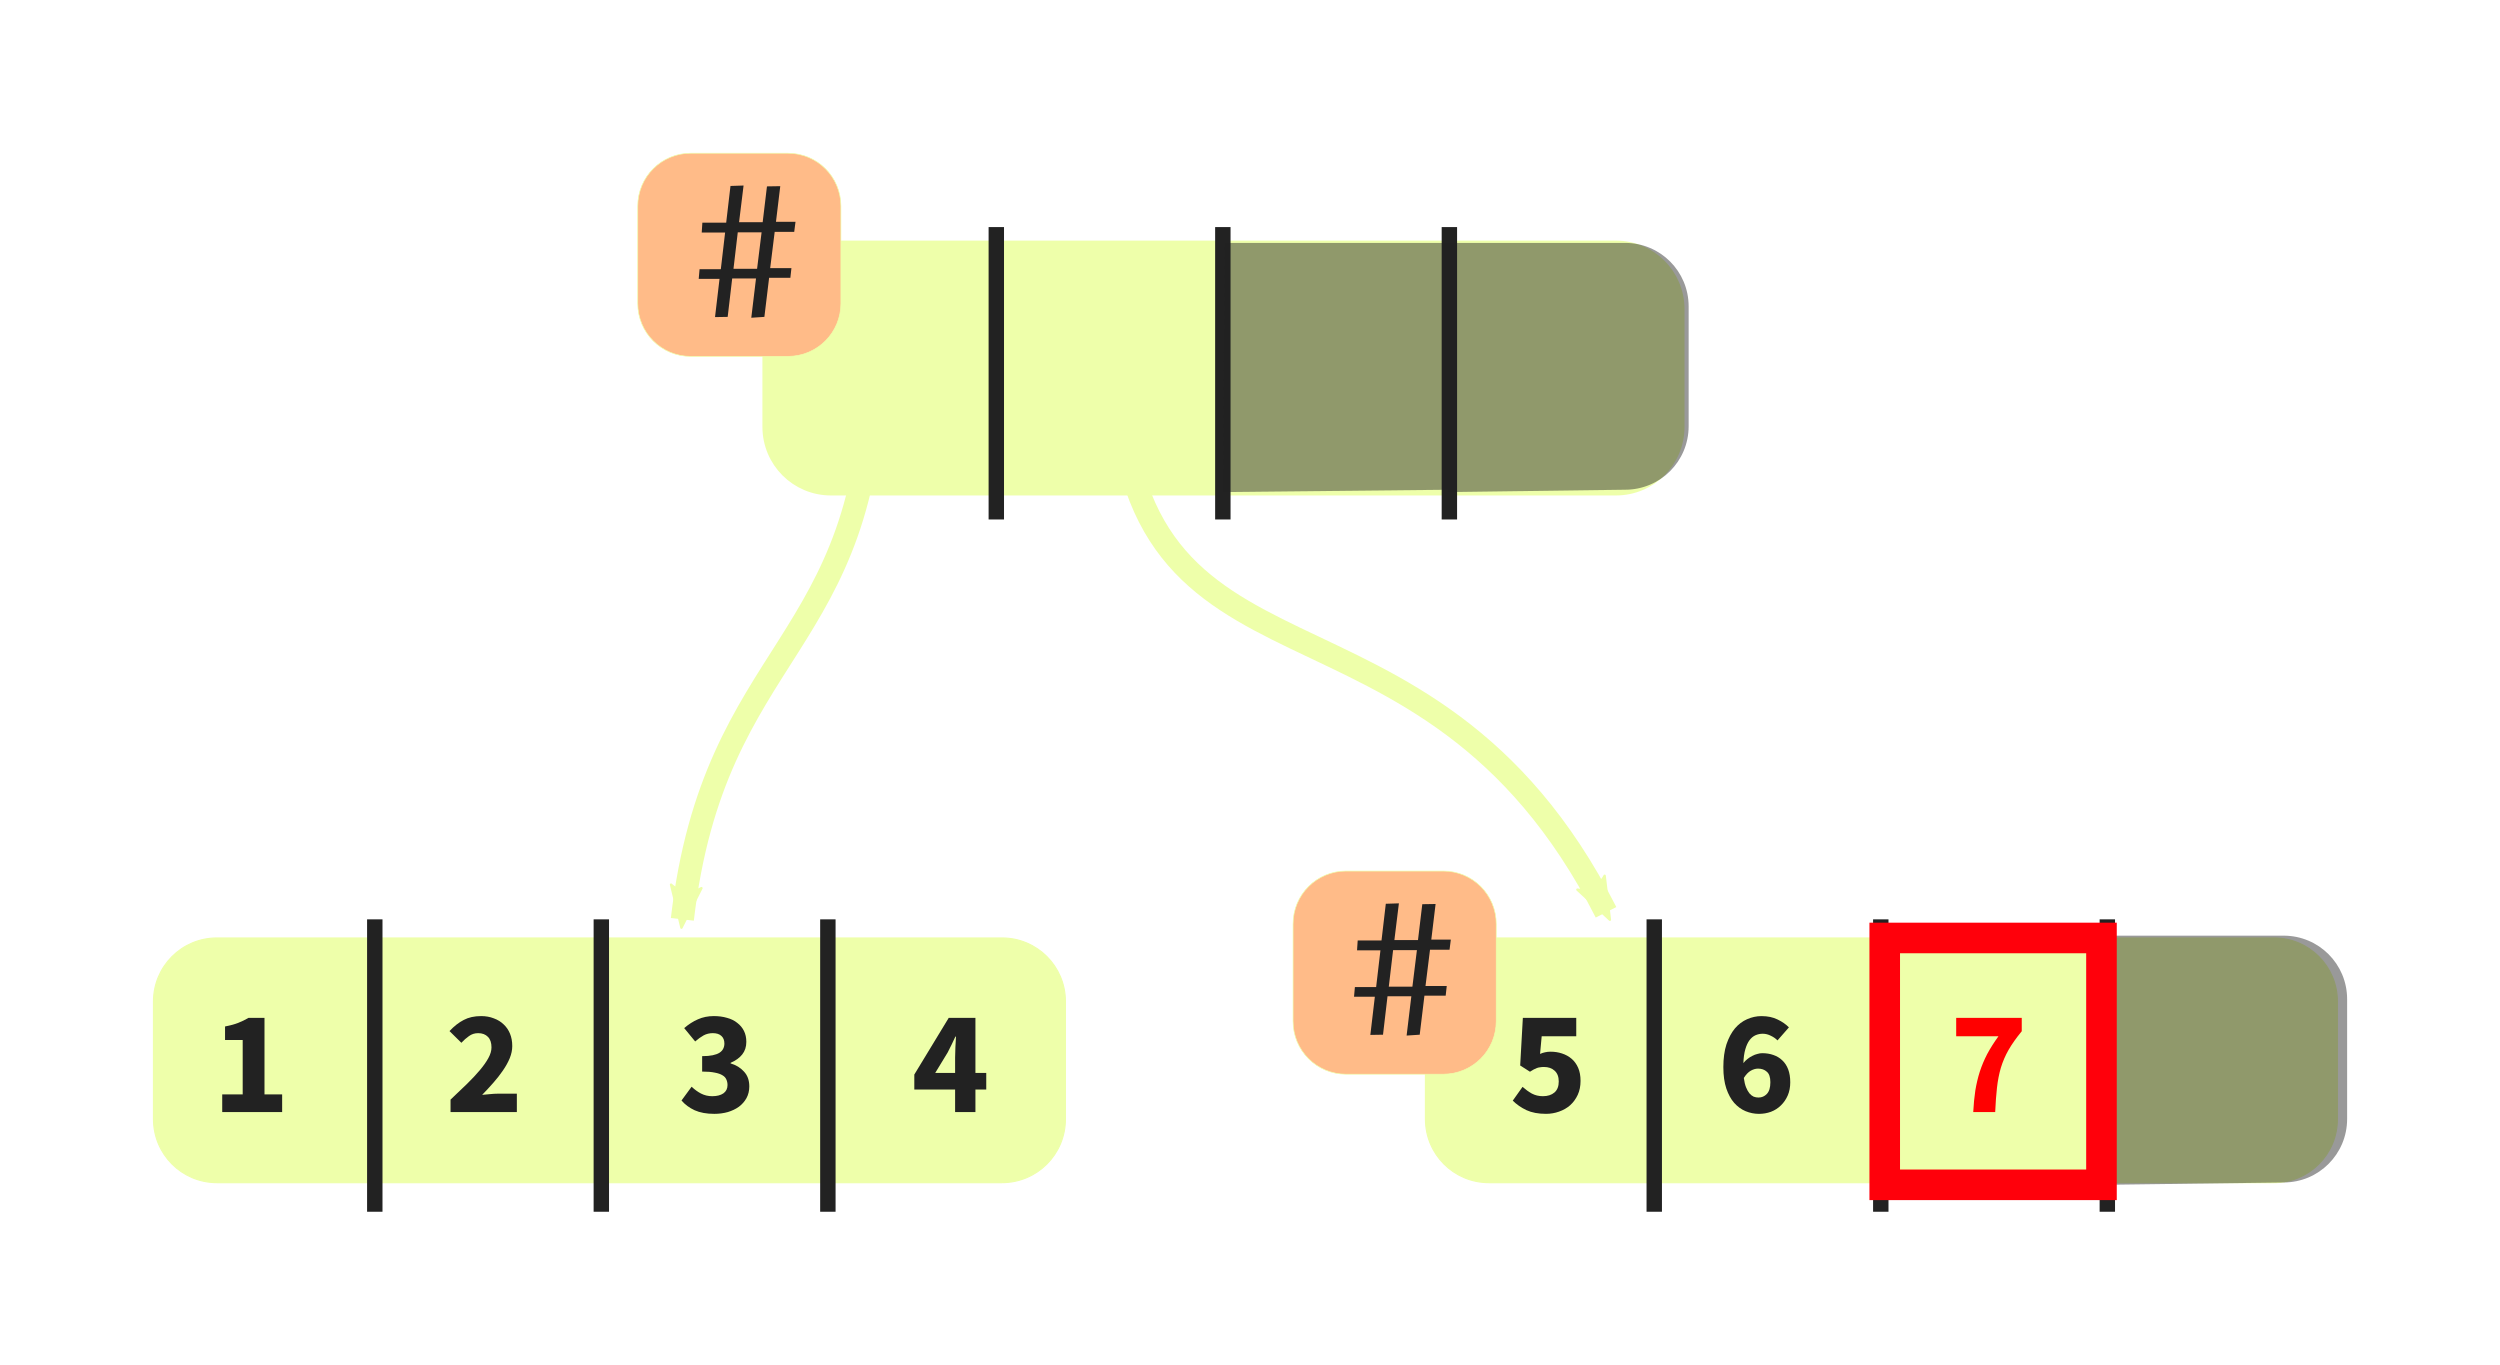 <?xml version="1.0" encoding="UTF-8" standalone="no"?>
<svg
   xmlns:dc="http://purl.org/dc/elements/1.1/"
   xmlns:cc="http://creativecommons.org/ns#"
   xmlns:rdf="http://www.w3.org/1999/02/22-rdf-syntax-ns#"
   xmlns:svg="http://www.w3.org/2000/svg"
   xmlns="http://www.w3.org/2000/svg"
   width="1226.443"
   viewBox="0 0 324.496 177.126"
   version="1.1"
   id="svg8"
   height="669.453">
  <defs
     id="defs2">
    <marker
       style="overflow:visible;opacity:1"
       refY="0"
       refX="0"
       orient="auto"
       id="marker23339">
      <path
         transform="scale(-0.6)"
         style="opacity:1;fill:#eeffaa;fill-opacity:1;fill-rule:evenodd;stroke:#eeffaa;stroke-width:0.625;stroke-linejoin:round;stroke-opacity:1"
         id="path23337"
         d="M 8.719,4.034 -2.207,0.016 8.719,-4.002 c -1.745,2.372 -1.735,5.617 -6e-7,8.035 z" />
    </marker>
    <marker
       style="overflow:visible;opacity:1"
       refY="0"
       refX="0"
       orient="auto"
       id="marker21941">
      <path
         transform="scale(-0.6)"
         style="opacity:1;fill:#eeffaa;fill-opacity:1;fill-rule:evenodd;stroke:#eeffaa;stroke-width:0.625;stroke-linejoin:round;stroke-opacity:1"
         id="path21939"
         d="M 8.719,4.034 -2.207,0.016 8.719,-4.002 c -1.745,2.372 -1.735,5.617 -6e-7,8.035 z" />
    </marker>
    <marker
       style="overflow:visible;opacity:1"
       refY="0"
       refX="0"
       orient="auto"
       id="marker19645">
      <path
         transform="scale(-0.6)"
         style="opacity:1;fill:#eeffaa;fill-opacity:1;fill-rule:evenodd;stroke:#eeffaa;stroke-width:0.625;stroke-linejoin:round;stroke-opacity:1"
         id="path19643"
         d="M 8.719,4.034 -2.207,0.016 8.719,-4.002 c -1.745,2.372 -1.735,5.617 -6e-7,8.035 z" />
    </marker>
    <marker
       style="overflow:visible;opacity:1"
       refY="0"
       refX="0"
       orient="auto"
       id="marker17701">
      <path
         transform="scale(-0.6)"
         style="opacity:1;fill:#eeffaa;fill-opacity:1;fill-rule:evenodd;stroke:#eeffaa;stroke-width:0.625;stroke-linejoin:round;stroke-opacity:1"
         id="path17699"
         d="M 8.719,4.034 -2.207,0.016 8.719,-4.002 c -1.745,2.372 -1.735,5.617 -6e-7,8.035 z" />
    </marker>
    <marker
       style="overflow:visible;opacity:1"
       refY="0"
       refX="0"
       orient="auto"
       id="marker16225">
      <path
         transform="scale(-0.6)"
         style="opacity:1;fill:#eeffaa;fill-opacity:1;fill-rule:evenodd;stroke:#eeffaa;stroke-width:0.625;stroke-linejoin:round;stroke-opacity:1"
         id="path16223"
         d="M 8.719,4.034 -2.207,0.016 8.719,-4.002 c -1.745,2.372 -1.735,5.617 -6e-7,8.035 z" />
    </marker>
    <marker
       style="overflow:visible;opacity:1"
       refY="0"
       refX="0"
       orient="auto"
       id="marker13855">
      <path
         transform="scale(-0.6)"
         style="opacity:1;fill:#eeffaa;fill-opacity:1;fill-rule:evenodd;stroke:#eeffaa;stroke-width:0.625;stroke-linejoin:round;stroke-opacity:1"
         id="path13853"
         d="M 8.719,4.034 -2.207,0.016 8.719,-4.002 c -1.745,2.372 -1.735,5.617 -6e-7,8.035 z" />
    </marker>
    <marker
       style="overflow:visible;opacity:1"
       refY="0"
       refX="0"
       orient="auto"
       id="marker12091">
      <path
         transform="scale(-0.6)"
         style="opacity:1;fill:#eeffaa;fill-opacity:1;fill-rule:evenodd;stroke:#eeffaa;stroke-width:0.625;stroke-linejoin:round;stroke-opacity:1"
         id="path12089"
         d="M 8.719,4.034 -2.207,0.016 8.719,-4.002 c -1.745,2.372 -1.735,5.617 -6e-7,8.035 z" />
    </marker>
    <marker
       style="overflow:visible;opacity:1"
       refY="0"
       refX="0"
       orient="auto"
       id="marker6630">
      <path
         transform="scale(-0.6)"
         style="opacity:1;fill:#eeffaa;fill-opacity:1;fill-rule:evenodd;stroke:#eeffaa;stroke-width:0.625;stroke-linejoin:round;stroke-opacity:1"
         id="path6628"
         d="M 8.719,4.034 -2.207,0.016 8.719,-4.002 c -1.745,2.372 -1.735,5.617 -6e-7,8.035 z" />
    </marker>
    <marker
       style="overflow:visible;opacity:1"
       refY="0"
       refX="0"
       orient="auto"
       id="marker6542">
      <path
         transform="matrix(0.4,0,0,0.4,2.96,0.4)"
         style="opacity:1;fill:#00aaff;fill-opacity:1;fill-rule:evenodd;stroke:#00aaff;stroke-width:1pt;stroke-opacity:1"
         id="path6540"
         d="m -2.5,-1 c 0,2.76 -2.24,5 -5,5 -2.76,0 -5,-2.24 -5,-5 0,-2.76 2.24,-5 5,-5 2.76,0 5,2.24 5,5 z" />
    </marker>
    <marker
       style="overflow:visible;opacity:1"
       refY="0"
       refX="0"
       orient="auto"
       id="marker9338">
      <path
         transform="scale(-0.6)"
         style="opacity:1;fill:#00aaff;fill-opacity:1;fill-rule:evenodd;stroke:#00aaff;stroke-width:0.625;stroke-linejoin:round;stroke-opacity:1"
         id="path9336"
         d="M 8.719,4.034 -2.207,0.016 8.719,-4.002 c -1.745,2.372 -1.735,5.617 -6e-7,8.035 z" />
    </marker>
    <marker
       style="overflow:visible;opacity:1"
       refY="0"
       refX="0"
       orient="auto"
       id="marker9226">
      <path
         transform="matrix(0.4,0,0,0.4,2.96,0.4)"
         style="opacity:1;fill:#00aaff;fill-opacity:1;fill-rule:evenodd;stroke:#00aaff;stroke-width:1pt;stroke-opacity:1"
         id="path9224"
         d="m -2.5,-1 c 0,2.76 -2.24,5 -5,5 -2.76,0 -5,-2.24 -5,-5 0,-2.76 2.24,-5 5,-5 2.76,0 5,2.24 5,5 z" />
    </marker>
    <marker
       style="overflow:visible;opacity:1"
       refY="0"
       refX="0"
       orient="auto"
       id="marker8398">
      <path
         transform="matrix(-0.3,0,0,-0.3,0.69,0)"
         style="opacity:1;fill:#eeffaa;fill-opacity:1;fill-rule:evenodd;stroke:#eeffaa;stroke-width:0.625;stroke-linejoin:round;stroke-opacity:1"
         id="path8396"
         d="M 8.719,4.034 -2.207,0.016 8.719,-4.002 c -1.745,2.372 -1.735,5.617 -6e-7,8.035 z" />
    </marker>
    <marker
       style="overflow:visible;opacity:1"
       refY="0"
       refX="0"
       orient="auto"
       id="marker6206">
      <path
         transform="matrix(-0.3,0,0,-0.3,0.69,0)"
         style="opacity:1;fill:#eeffaa;fill-opacity:1;fill-rule:evenodd;stroke:#eeffaa;stroke-width:0.625;stroke-linejoin:round;stroke-opacity:1"
         id="path6204"
         d="M 8.719,4.034 -2.207,0.016 8.719,-4.002 c -1.745,2.372 -1.735,5.617 -6e-7,8.035 z" />
    </marker>
    <marker
       style="overflow:visible;opacity:1"
       refY="0"
       refX="0"
       orient="auto"
       id="marker5790">
      <path
         transform="scale(-0.6)"
         style="opacity:1;fill:#eeffaa;fill-opacity:1;fill-rule:evenodd;stroke:#eeffaa;stroke-width:0.625;stroke-linejoin:round;stroke-opacity:1"
         id="path5788"
         d="M 8.719,4.034 -2.207,0.016 8.719,-4.002 c -1.745,2.372 -1.735,5.617 -6e-7,8.035 z" />
    </marker>
    <marker
       style="overflow:visible;opacity:1"
       refY="0"
       refX="0"
       orient="auto"
       id="Arrow1Mend">
      <path
         transform="matrix(-0.4,0,0,-0.4,-4,0)"
         style="opacity:1;fill:#eeffaa;fill-opacity:1;fill-rule:evenodd;stroke:#eeffaa;stroke-width:1pt;stroke-opacity:1"
         id="path4503"
         d="M 0,0 5,-5 -12.5,0 5,5 Z" />
    </marker>
    <marker
       style="overflow:visible;opacity:1"
       refY="0"
       refX="0"
       orient="auto"
       id="marker5646">
      <path
         transform="scale(-0.6)"
         style="opacity:1;fill:#eeffaa;fill-opacity:1;fill-rule:evenodd;stroke:#eeffaa;stroke-width:0.625;stroke-linejoin:round;stroke-opacity:1"
         id="path5644"
         d="M 8.719,4.034 -2.207,0.016 8.719,-4.002 c -1.745,2.372 -1.735,5.617 -6e-7,8.035 z" />
    </marker>
    <marker
       style="overflow:visible;opacity:1"
       refY="0"
       refX="0"
       orient="auto"
       id="marker5588">
      <path
         transform="scale(0.4)"
         style="opacity:1;fill:none;fill-opacity:0.75;fill-rule:evenodd;stroke:#eeffaa;stroke-width:1pt;stroke-opacity:1"
         id="path5586"
         d="M 0,5.65 V -5.65" />
    </marker>
    <marker
       style="overflow:visible;opacity:1"
       refY="0"
       refX="0"
       orient="auto"
       id="DotS">
      <path
         transform="matrix(0.2,0,0,0.2,1.48,0.2)"
         style="opacity:1;fill:#e6e6e6;fill-opacity:1;fill-rule:evenodd;stroke:#ececec;stroke-width:1pt;stroke-opacity:1"
         id="path4561"
         d="m -2.5,-1 c 0,2.76 -2.24,5 -5,5 -2.76,0 -5,-2.24 -5,-5 0,-2.76 2.24,-5 5,-5 2.76,0 5,2.24 5,5 z" />
    </marker>
    <marker
       style="overflow:visible;opacity:1"
       refY="0"
       refX="0"
       orient="auto"
       id="TriangleOutM">
      <path
         transform="scale(0.4)"
         style="opacity:1;fill:#eeffaa;fill-opacity:1;fill-rule:evenodd;stroke:#eeffaa;stroke-width:1pt;stroke-opacity:1"
         id="path4639"
         d="M 5.77,0 -2.88,5 V -5 Z" />
    </marker>
    <marker
       style="overflow:visible;opacity:1"
       refY="0"
       refX="0"
       orient="auto"
       id="marker19645-3">
      <path
         transform="scale(-0.6)"
         style="opacity:1;fill:#eeffaa;fill-opacity:1;fill-rule:evenodd;stroke:#eeffaa;stroke-width:0.625;stroke-linejoin:round;stroke-opacity:1"
         id="path19643-6"
         d="M 8.719,4.034 -2.207,0.016 8.719,-4.002 c -1.745,2.372 -1.735,5.617 -6e-7,8.035 z" />
    </marker>
    <marker
       style="overflow:visible;opacity:1"
       refY="0"
       refX="0"
       orient="auto"
       id="marker23339D">
      <path
         transform="scale(-0.6)"
         style="opacity:1;fill:#ff0000;fill-opacity:1;fill-rule:evenodd;stroke:#ff0000;stroke-width:0.625;stroke-linejoin:round;stroke-opacity:1"
         id="path4987"
         d="M 8.719,4.034 -2.207,0.016 8.719,-4.002 c -1.745,2.372 -1.735,5.617 -6e-7,8.035 z" />
    </marker>
    <marker
       style="overflow:visible;opacity:1"
       refY="0"
       refX="0"
       orient="auto"
       id="marker17701w">
      <path
         transform="scale(-0.6)"
         style="opacity:1;fill:#ff0000;fill-opacity:1;fill-rule:evenodd;stroke:#ff0000;stroke-width:0.625;stroke-linejoin:round;stroke-opacity:1"
         id="path5364"
         d="M 8.719,4.034 -2.207,0.016 8.719,-4.002 c -1.745,2.372 -1.735,5.617 -6e-7,8.035 z" />
    </marker>
    <marker
       style="overflow:visible;opacity:1"
       refY="0"
       refX="0"
       orient="auto"
       id="marker196456">
      <path
         transform="scale(-0.6)"
         style="opacity:1;fill:#aaeeff;fill-opacity:1;fill-rule:evenodd;stroke:#aaeeff;stroke-width:0.625;stroke-linejoin:round;stroke-opacity:1"
         id="path5916"
         d="M 8.719,4.034 -2.207,0.016 8.719,-4.002 c -1.745,2.372 -1.735,5.617 -6e-7,8.035 z" />
    </marker>
    <marker
       style="overflow:visible;opacity:1"
       refY="0"
       refX="0"
       orient="auto"
       id="marker196458">
      <path
         transform="scale(-0.6)"
         style="opacity:1;fill:#aaeeff;fill-opacity:1;fill-rule:evenodd;stroke:#aaeeff;stroke-width:0.625;stroke-linejoin:round;stroke-opacity:1"
         id="path5919"
         d="M 8.719,4.034 -2.207,0.016 8.719,-4.002 c -1.745,2.372 -1.735,5.617 -6e-7,8.035 z" />
    </marker>
    <marker
       style="overflow:visible;opacity:1"
       refY="0"
       refX="0"
       orient="auto"
       id="marker19645V">
      <path
         transform="scale(-0.6)"
         style="opacity:1;fill:#aaeeff;fill-opacity:1;fill-rule:evenodd;stroke:#aaeeff;stroke-width:0.625;stroke-linejoin:round;stroke-opacity:1"
         id="path5922"
         d="M 8.719,4.034 -2.207,0.016 8.719,-4.002 c -1.745,2.372 -1.735,5.617 -6e-7,8.035 z" />
    </marker>
    <marker
       style="overflow:visible;opacity:1"
       refY="0"
       refX="0"
       orient="auto"
       id="marker196451">
      <path
         transform="scale(-0.6)"
         style="opacity:1;fill:#aaeeff;fill-opacity:1;fill-rule:evenodd;stroke:#aaeeff;stroke-width:0.625;stroke-linejoin:round;stroke-opacity:1"
         id="path5925"
         d="M 8.719,4.034 -2.207,0.016 8.719,-4.002 c -1.745,2.372 -1.735,5.617 -6e-7,8.035 z" />
    </marker>
    <marker
       style="overflow:visible;opacity:1"
       refY="0"
       refX="0"
       orient="auto"
       id="marker23339v">
      <path
         transform="scale(-0.6)"
         style="opacity:1;fill:#ff0700;fill-opacity:1;fill-rule:evenodd;stroke:#ff0700;stroke-width:0.625;stroke-linejoin:round;stroke-opacity:1"
         id="path1867"
         d="M 8.719,4.034 -2.207,0.016 8.719,-4.002 c -1.745,2.372 -1.735,5.617 -6e-7,8.035 z" />
    </marker>
  </defs>
  <g
     transform="translate(-273.443,-15.095)"
     style="display:inline"
     id="layer2">
    <g
       id="text2240"
       style="font-style:normal;font-variant:normal;font-weight:normal;font-stretch:normal;font-size:22.044px;line-height:4.5em;font-family:Inconsolata;-inkscape-font-specification:Inconsolata;text-align:end;letter-spacing:0px;word-spacing:0px;text-anchor:end;display:inline;opacity:1;fill:#000000;fill-opacity:1;stroke:none;stroke-width:0.115" />
    <g
       id="text2244"
       style="font-style:normal;font-variant:normal;font-weight:normal;font-stretch:normal;font-size:19.253px;line-height:4.5em;font-family:'Source Sans Pro';-inkscape-font-specification:'Source Sans Pro';text-align:start;letter-spacing:0px;word-spacing:0px;text-anchor:start;display:inline;fill:#222222;fill-opacity:1;stroke:none;stroke-width:0.258"
       aria-label="5">
      <path
         id="path101"
         style="font-weight:bold;font-size:19.253px;text-align:start;text-anchor:start;fill:#222222;fill-opacity:1;stroke-width:0.258"
         d="m 471.508,156.196 q 0.558,0.501 1.194,0.866 0.655,0.347 1.444,0.347 0.943,0 1.502,-0.481 0.558,-0.481 0.558,-1.425 0,-0.924 -0.539,-1.405 -0.52,-0.481 -1.386,-0.481 -0.27,0 -0.481,0.038 -0.212,0.019 -0.424,0.096 -0.193,0.077 -0.424,0.193 -0.212,0.116 -0.481,0.289 l -1.271,-0.809 0.347,-6.18 h 6.931 v 2.387 h -4.486 l -0.212,2.291 q 0.347,-0.154 0.655,-0.212 0.327,-0.077 0.712,-0.077 0.789,0 1.483,0.231 0.712,0.231 1.251,0.693 0.539,0.462 0.847,1.174 0.308,0.712 0.308,1.694 0,1.02 -0.366,1.81 -0.366,0.789 -0.982,1.348 -0.616,0.539 -1.444,0.828 -0.809,0.289 -1.694,0.289 -1.502,0 -2.541,-0.481 -1.04,-0.501 -1.771,-1.232 z" />
    </g>
    <path
       transform="translate(39.688,44.569)"
       style="display:inline;opacity:1;fill:none;stroke:#eeffaa;stroke-width:3;stroke-linecap:butt;stroke-linejoin:miter;stroke-miterlimit:4;stroke-dasharray:none;stroke-opacity:1;marker-end:url(#marker23339)"
       id="path2246"
       d="m 378.89,17.723 c 0.614,46.632 39.624,24.687 63.325,71.219" />
    <g
       transform="translate(14.385,-5.835)"
       style="display:inline;opacity:1"
       id="g2256">
      <path
         id="rect2248"
         d="m 366.929,52.821 h 101.868 c 4.57,0 8.249,3.679 8.249,8.249 v 15.261 c 0,4.57 -3.679,8.249 -8.249,8.249 H 366.929 c -4.57,0 -8.249,-3.679 -8.249,-8.249 V 61.07 c 0,-4.57 3.679,-8.249 8.249,-8.249 z"
         style="opacity:1;vector-effect:none;fill:#eeffaa;fill-opacity:1;stroke:#eeffaa;stroke-width:1.323;stroke-linecap:butt;stroke-linejoin:miter;stroke-miterlimit:4;stroke-dasharray:none;stroke-dashoffset:0;stroke-opacity:1" />
      <path
         style="opacity:1;fill:none;stroke:#222222;stroke-width:2;stroke-linecap:butt;stroke-linejoin:miter;stroke-miterlimit:4;stroke-dasharray:none;stroke-opacity:1"
         id="path2250"
         d="M 388.377,50.404 V 88.357" />
      <path
         style="opacity:1;fill:none;stroke:#222222;stroke-width:2;stroke-linecap:butt;stroke-linejoin:miter;stroke-miterlimit:4;stroke-dasharray:none;stroke-opacity:1"
         id="path2252"
         d="M 417.781,50.404 V 88.357" />
      <path
         style="opacity:1;fill:none;stroke:#222222;stroke-width:2;stroke-linecap:butt;stroke-linejoin:miter;stroke-miterlimit:4;stroke-dasharray:none;stroke-opacity:1"
         id="path2254"
         d="M 447.185,50.404 V 88.357" />
    </g>
    <path
       transform="translate(39.688,44.569)"
       style="display:inline;opacity:1;fill:none;stroke:#eeffaa;stroke-width:3;stroke-linecap:butt;stroke-linejoin:miter;stroke-miterlimit:4;stroke-dasharray:none;stroke-opacity:1;marker-end:url(#marker21941)"
       id="path2258"
       d="m 347.139,17.723 c -0.466,37.314 -20.66,36.404 -24.817,72.133" />
    <path
       transform="translate(39.688,44.569)"
       style="display:inline;opacity:1;vector-effect:none;fill:#222222;fill-opacity:0.46;stroke:none;stroke-width:2;stroke-linecap:butt;stroke-linejoin:miter;stroke-miterlimit:4;stroke-dasharray:none;stroke-dashoffset:0;stroke-opacity:0.742"
       id="path2260"
       d="m 421.813,2.055 h 22.877 c 4.57,0 8.249,3.679 8.249,8.249 v 15.539 c 0,4.57 -3.679,8.249 -8.249,8.249 l -23.108,0.304 z" />
    <path
       transform="translate(39.688,44.569)"
       style="display:inline;opacity:1;vector-effect:none;fill:#222222;fill-opacity:0.46;stroke:none;stroke-width:2;stroke-linecap:butt;stroke-linejoin:miter;stroke-miterlimit:4;stroke-dasharray:none;stroke-dashoffset:0;stroke-opacity:0.742"
       id="path2262"
       d="m 392.709,2.055 h 29.227 v 32.037 l -29.458,0.304 z" />
    <path
       id="rect2264"
       d="m 427.026,92.273 h 101.868 c 4.57,0 8.249,3.679 8.249,8.249 v 15.261 c 0,4.57 -3.679,8.249 -8.249,8.249 H 427.026 c -4.57,0 -8.249,-3.679 -8.249,-8.249 v -15.261 c 0,-4.57 3.679,-8.249 8.249,-8.249 z"
       style="display:inline;opacity:1;vector-effect:none;fill:#eeffaa;fill-opacity:1;stroke:#eeffaa;stroke-width:0.154;stroke-linecap:butt;stroke-linejoin:miter;stroke-miterlimit:4;stroke-dasharray:none;stroke-dashoffset:0;stroke-opacity:1"
       transform="translate(39.688,44.569)" />
    <path
       id="rect2266"
       d="m 261.926,92.273 h 101.868 c 4.57,0 8.249,3.679 8.249,8.249 v 15.261 c 0,4.57 -3.679,8.249 -8.249,8.249 H 261.926 c -4.57,0 -8.249,-3.679 -8.249,-8.249 v -15.261 c 0,-4.57 3.679,-8.249 8.249,-8.249 z"
       style="display:inline;opacity:1;vector-effect:none;fill:#eeffaa;fill-opacity:1;stroke:#eeffaa;stroke-width:0.154;stroke-linecap:butt;stroke-linejoin:miter;stroke-miterlimit:4;stroke-dasharray:none;stroke-dashoffset:0;stroke-opacity:1"
       transform="translate(39.688,44.569)" />
    <path
       transform="translate(39.688,44.569)"
       style="display:inline;opacity:1;fill:none;stroke:#222222;stroke-width:2;stroke-linecap:butt;stroke-linejoin:miter;stroke-miterlimit:4;stroke-dasharray:none;stroke-opacity:1"
       id="path2268"
       d="M 282.402,89.856 V 127.809" />
    <path
       transform="translate(39.688,44.569)"
       style="display:inline;opacity:1;fill:none;stroke:#222222;stroke-width:2;stroke-linecap:butt;stroke-linejoin:miter;stroke-miterlimit:4;stroke-dasharray:none;stroke-opacity:1"
       id="path2270"
       d="M 311.806,89.856 V 127.809" />
    <path
       transform="translate(39.688,44.569)"
       style="display:inline;opacity:1;fill:none;stroke:#222222;stroke-width:2;stroke-linecap:butt;stroke-linejoin:miter;stroke-miterlimit:4;stroke-dasharray:none;stroke-opacity:1"
       id="path2272"
       d="M 341.211,89.856 V 127.809" />
    <path
       transform="translate(39.688,44.569)"
       style="display:inline;opacity:1;fill:none;stroke:#222222;stroke-width:2;stroke-linecap:butt;stroke-linejoin:miter;stroke-miterlimit:4;stroke-dasharray:none;stroke-opacity:1"
       id="path2274"
       d="M 448.474,89.856 V 127.809" />
    <path
       transform="translate(39.688,44.569)"
       style="display:inline;opacity:1;fill:none;stroke:#222222;stroke-width:2;stroke-linecap:butt;stroke-linejoin:miter;stroke-miterlimit:4;stroke-dasharray:none;stroke-opacity:1"
       id="path2276"
       d="M 477.878,89.856 V 127.809" />
    <path
       transform="translate(39.688,44.569)"
       style="display:inline;opacity:1;fill:none;stroke:#222222;stroke-width:2;stroke-linecap:butt;stroke-linejoin:miter;stroke-miterlimit:4;stroke-dasharray:none;stroke-opacity:1"
       id="path2278"
       d="M 507.283,89.856 V 127.809" />
    <path
       transform="translate(39.688,44.569)"
       style="display:inline;opacity:1;vector-effect:none;fill:#222222;fill-opacity:0.46;stroke:none;stroke-width:2;stroke-linecap:butt;stroke-linejoin:miter;stroke-miterlimit:4;stroke-dasharray:none;stroke-dashoffset:0;stroke-opacity:0.742"
       id="path2280"
       d="m 507.283,91.973 h 22.877 c 4.57,0 8.249,3.679 8.249,8.249 v 15.539 c 0,4.57 -3.679,8.249 -8.249,8.249 l -23.108,0.304 z" />
    <g
       id="text2286"
       style="font-style:normal;font-variant:normal;font-weight:normal;font-stretch:normal;font-size:19.253px;line-height:4.5em;font-family:'Source Sans Pro';-inkscape-font-specification:'Source Sans Pro';text-align:start;letter-spacing:0px;word-spacing:0px;text-anchor:start;display:inline;opacity:1;fill:#222222;fill-opacity:1;stroke:none;stroke-width:0.258"
       transform="translate(39.688,44.569)"
       aria-label="1     2     3     4">
      <path
         id="path107"
         style="font-weight:bold;font-size:19.253px;text-align:start;text-anchor:start;fill:#222222;fill-opacity:1;stroke-width:0.258"
         d="m 262.599,112.58 h 2.657 v -7.066 h -2.291 v -1.752 q 1.001,-0.193 1.694,-0.462 0.693,-0.27 1.348,-0.655 h 2.079 v 9.935 h 2.291 v 2.291 h -7.778 z" />
      <path
         id="path109"
         style="font-weight:bold;font-size:19.253px;text-align:start;text-anchor:start;fill:#222222;fill-opacity:1;stroke-width:0.258"
         d="m 292.235,113.254 q 1.174,-1.097 2.137,-2.041 0.982,-0.963 1.675,-1.791 0.712,-0.847 1.097,-1.56 0.404,-0.732 0.404,-1.386 0,-0.905 -0.462,-1.367 -0.462,-0.481 -1.271,-0.481 -0.674,0 -1.194,0.385 -0.52,0.366 -0.982,0.866 l -1.54,-1.521 q 0.905,-0.963 1.848,-1.444 0.943,-0.501 2.253,-0.501 0.905,0 1.637,0.289 0.751,0.27 1.29,0.789 0.539,0.501 0.828,1.213 0.289,0.712 0.289,1.598 0,0.77 -0.327,1.579 -0.327,0.789 -0.886,1.598 -0.539,0.789 -1.251,1.598 -0.693,0.789 -1.444,1.56 0.462,-0.058 1.02,-0.096 0.578,-0.058 1.02,-0.058 h 2.464 v 2.387 h -8.606 z" />
      <path
         id="path111"
         style="font-weight:bold;font-size:19.253px;text-align:start;text-anchor:start;fill:#222222;fill-opacity:1;stroke-width:0.258"
         d="m 323.527,111.579 q 0.558,0.539 1.213,0.886 0.674,0.347 1.463,0.347 0.905,0 1.444,-0.366 0.539,-0.385 0.539,-1.078 0,-0.404 -0.154,-0.732 -0.135,-0.327 -0.501,-0.539 -0.366,-0.231 -1.001,-0.347 -0.635,-0.135 -1.637,-0.135 v -2.002 q 0.828,0 1.367,-0.116 0.558,-0.116 0.886,-0.327 0.347,-0.231 0.481,-0.52 0.154,-0.308 0.154,-0.674 0,-0.635 -0.385,-0.982 -0.385,-0.366 -1.117,-0.366 -0.655,0 -1.194,0.289 -0.52,0.289 -1.097,0.789 l -1.425,-1.733 q 0.847,-0.732 1.771,-1.136 0.943,-0.424 2.079,-0.424 0.943,0 1.714,0.231 0.789,0.212 1.328,0.655 0.558,0.424 0.866,1.04 0.308,0.616 0.308,1.425 0,0.963 -0.539,1.637 -0.52,0.655 -1.502,1.078 v 0.077 q 1.059,0.308 1.733,1.059 0.693,0.732 0.693,1.925 0,0.847 -0.366,1.521 -0.366,0.655 -0.982,1.117 -0.616,0.443 -1.444,0.693 -0.828,0.231 -1.752,0.231 -1.502,0 -2.541,-0.462 -1.04,-0.481 -1.714,-1.271 z" />
      <path
         id="path113"
         style="font-weight:bold;font-size:19.253px;text-align:start;text-anchor:start;fill:#222222;fill-opacity:1;stroke-width:0.258"
         d="m 357.726,109.788 v -1.983 q 0,-0.597 0.038,-1.367 0.038,-0.789 0.077,-1.367 h -0.077 q -0.231,0.501 -0.481,1.02 -0.25,0.52 -0.52,1.04 l -1.617,2.657 z m 4.043,2.156 h -1.405 v 2.927 h -2.638 v -2.927 h -5.295 v -1.945 l 4.467,-7.355 h 3.466 v 7.143 h 1.405 z" />
    </g>
    <g
       id="text2290"
       style="font-style:normal;font-variant:normal;font-weight:normal;font-stretch:normal;font-size:19.253px;line-height:4.5em;font-family:'Source Sans Pro';-inkscape-font-specification:'Source Sans Pro';text-align:start;letter-spacing:0px;word-spacing:0px;text-anchor:start;display:inline;opacity:1;fill:#222222;fill-opacity:1;stroke:none;stroke-width:0.258"
       transform="translate(39.688,44.569)"
       aria-label="5">
      <path
         id="path116"
         style="font-weight:bold;font-size:19.253px;text-align:start;text-anchor:start;fill:#222222;fill-opacity:1;stroke-width:0.258"
         d="m 431.38,111.598 q 0.558,0.501 1.194,0.866 0.655,0.347 1.444,0.347 0.943,0 1.502,-0.481 0.558,-0.481 0.558,-1.425 0,-0.924 -0.539,-1.405 -0.52,-0.481 -1.386,-0.481 -0.27,0 -0.481,0.038 -0.212,0.019 -0.424,0.096 -0.193,0.077 -0.424,0.193 -0.212,0.116 -0.481,0.289 l -1.271,-0.809 0.347,-6.18 h 6.931 v 2.387 h -4.486 l -0.212,2.291 q 0.347,-0.154 0.655,-0.212 0.327,-0.077 0.712,-0.077 0.789,0 1.483,0.231 0.712,0.231 1.251,0.693 0.539,0.462 0.847,1.174 0.308,0.712 0.308,1.694 0,1.02 -0.366,1.81 -0.366,0.789 -0.982,1.348 -0.616,0.539 -1.444,0.828 -0.809,0.289 -1.694,0.289 -1.502,0 -2.541,-0.481 -1.04,-0.501 -1.771,-1.232 z" />
    </g>
    <path
       id="rect2292"
       d="m 518.078,136.842 h 28.133 v 32.041 H 518.078 Z"
       style="display:inline;opacity:1;vector-effect:none;fill:none;fill-opacity:1;stroke:#ff000b;stroke-width:3.969;stroke-linecap:butt;stroke-linejoin:miter;stroke-miterlimit:4;stroke-dasharray:none;stroke-dashoffset:0;stroke-opacity:1" />
    <g
       style="display:inline"
       id="g2300">
      <path
         id="rect2294"
         d="m 448.16,128.154 h 12.612 c 3.812,0 6.88,3.069 6.88,6.88 v 12.612 c 0,3.812 -3.069,6.88 -6.88,6.88 h -12.612 c -3.812,0 -6.88,-3.069 -6.88,-6.88 v -12.612 c 0,-3.812 3.069,-6.88 6.88,-6.88 z"
         style="opacity:1;vector-effect:none;fill:#ffbb88;fill-opacity:1;stroke:#eeffaa;stroke-width:0.086;stroke-linecap:butt;stroke-linejoin:miter;stroke-miterlimit:4;stroke-dasharray:none;stroke-dashoffset:0;stroke-opacity:1" />
      <g
         id="text2298"
         style="font-style:normal;font-variant:normal;font-weight:normal;font-stretch:normal;font-size:27.857px;line-height:4.5em;font-family:Inconsolata;-inkscape-font-specification:Inconsolata;text-align:end;letter-spacing:0px;word-spacing:0px;text-anchor:end;opacity:1;fill:#222222;fill-opacity:1;stroke:none;stroke-width:0.145"
         aria-label="#">
        <path
           id="path121"
           style="font-style:normal;font-variant:normal;font-weight:normal;font-stretch:normal;font-size:27.857px;font-family:Inconsolata;-inkscape-font-specification:Inconsolata;opacity:1;fill:#222222;fill-opacity:1;stroke-width:0.145"
           d="m 456.019,149.51 0.613,-5.098 h -3.092 l -0.585,4.986 -1.644,0.028 0.585,-4.959 h -2.702 l 0.111,-1.254 h 2.758 l 0.557,-4.764 h -3.036 l 0.084,-1.281 h 3.092 l 0.557,-4.764 1.699,-0.056 -0.585,4.764 h 3.064 l 0.557,-4.652 1.727,-0.028 -0.557,4.624 h 2.535 l -0.167,1.309 h -2.535 l -0.585,4.708 h 2.758 l -0.139,1.254 h -2.758 l -0.613,5.07 z m -2.312,-6.351 h 3.064 l 0.585,-4.736 h -3.092 z" />
      </g>
    </g>
    <g
       style="display:inline"
       id="g2308">
      <path
         id="rect2302"
         d="m 363.101,34.982 h 12.612 c 3.812,0 6.88,3.069 6.88,6.88 V 54.474 c 0,3.812 -3.069,6.88 -6.88,6.88 h -12.612 c -3.812,0 -6.88,-3.069 -6.88,-6.88 V 41.862 c 0,-3.812 3.069,-6.88 6.88,-6.88 z"
         style="opacity:1;vector-effect:none;fill:#ffbb88;fill-opacity:1;stroke:#eeffaa;stroke-width:0.086;stroke-linecap:butt;stroke-linejoin:miter;stroke-miterlimit:4;stroke-dasharray:none;stroke-dashoffset:0;stroke-opacity:1" />
      <g
         id="text2306"
         style="font-style:normal;font-variant:normal;font-weight:normal;font-stretch:normal;font-size:27.857px;line-height:4.5em;font-family:Inconsolata;-inkscape-font-specification:Inconsolata;text-align:end;letter-spacing:0px;word-spacing:0px;text-anchor:end;opacity:1;fill:#222222;fill-opacity:1;stroke:none;stroke-width:0.145"
         aria-label="#">
        <path
           id="path125"
           style="font-style:normal;font-variant:normal;font-weight:normal;font-stretch:normal;font-size:27.857px;font-family:Inconsolata;-inkscape-font-specification:Inconsolata;opacity:1;fill:#222222;fill-opacity:1;stroke-width:0.145"
           d="m 370.959,56.338 0.613,-5.098 h -3.092 l -0.585,4.986 -1.644,0.028 0.585,-4.959 h -2.702 l 0.111,-1.254 h 2.758 l 0.557,-4.764 h -3.036 l 0.084,-1.281 h 3.092 l 0.557,-4.764 1.699,-0.056 -0.585,4.764 h 3.064 l 0.557,-4.652 1.727,-0.028 -0.557,4.624 h 2.535 l -0.167,1.309 h -2.535 l -0.585,4.708 h 2.758 l -0.139,1.254 h -2.758 l -0.613,5.07 z m -2.312,-6.351 h 3.064 l 0.585,-4.736 h -3.092 z" />
      </g>
    </g>
    <g
       id="text2312"
       style="font-style:normal;font-variant:normal;font-weight:normal;font-stretch:normal;font-size:19.253px;line-height:4.5em;font-family:'Source Sans Pro';-inkscape-font-specification:'Source Sans Pro';text-align:start;letter-spacing:0px;word-spacing:0px;text-anchor:start;display:inline;opacity:1;fill:#222222;fill-opacity:1;stroke:none;stroke-width:0.258"
       aria-label="6">
      <path
         id="path128"
         style="font-weight:bold;font-size:19.253px;text-align:start;text-anchor:start;fill:#222222;fill-opacity:1;stroke-width:0.258"
         d="m 501.694,157.553 q 0.635,0 1.078,-0.462 0.462,-0.481 0.462,-1.521 0,-0.982 -0.462,-1.367 -0.443,-0.404 -1.136,-0.404 -0.462,0 -0.943,0.27 -0.481,0.27 -0.905,0.943 0.096,0.732 0.289,1.213 0.193,0.481 0.443,0.789 0.25,0.289 0.539,0.424 0.308,0.116 0.635,0.116 z m 2.464,-7.413 q -0.327,-0.347 -0.847,-0.597 -0.52,-0.27 -1.059,-0.27 -0.501,0 -0.943,0.193 -0.443,0.193 -0.789,0.655 -0.327,0.443 -0.539,1.174 -0.212,0.732 -0.25,1.791 0.231,-0.308 0.539,-0.539 0.308,-0.25 0.635,-0.404 0.327,-0.173 0.655,-0.25 0.327,-0.096 0.616,-0.096 0.789,0 1.444,0.231 0.674,0.231 1.155,0.693 0.501,0.462 0.77,1.174 0.27,0.712 0.27,1.675 0,0.963 -0.327,1.714 -0.327,0.751 -0.886,1.29 -0.539,0.539 -1.29,0.828 -0.732,0.27 -1.56,0.27 -0.886,0 -1.733,-0.347 -0.828,-0.347 -1.483,-1.078 -0.635,-0.732 -1.02,-1.868 -0.385,-1.155 -0.385,-2.772 0,-1.714 0.404,-2.965 0.424,-1.251 1.097,-2.06 0.693,-0.809 1.579,-1.194 0.905,-0.404 1.868,-0.404 1.213,0 2.099,0.443 0.886,0.424 1.463,1.02 z" />
    </g>
    <g
       id="text2354"
       style="font-style:normal;font-variant:normal;font-weight:normal;font-stretch:normal;font-size:19.253px;line-height:4.5em;font-family:'Source Sans Pro';-inkscape-font-specification:'Source Sans Pro';text-align:start;letter-spacing:0px;word-spacing:0px;text-anchor:start;display:inline;opacity:1;fill:#ff0000;fill-opacity:1;stroke:none;stroke-width:0.258"
       aria-label="7">
      <path
         id="path131"
         style="font-weight:bold;font-size:19.253px;text-align:start;text-anchor:start;fill:#ff0000;fill-opacity:1;stroke-width:0.258"
         d="m 529.566,159.44 q 0.077,-1.521 0.27,-2.792 0.212,-1.29 0.578,-2.445 0.385,-1.174 0.963,-2.291 0.597,-1.117 1.463,-2.31 h -5.487 v -2.387 h 8.51 v 1.733 q -1.059,1.29 -1.714,2.426 -0.635,1.117 -1.001,2.33 -0.347,1.194 -0.501,2.58 -0.154,1.367 -0.231,3.158 h -2.85 z" />
    </g>
  </g>
</svg>
